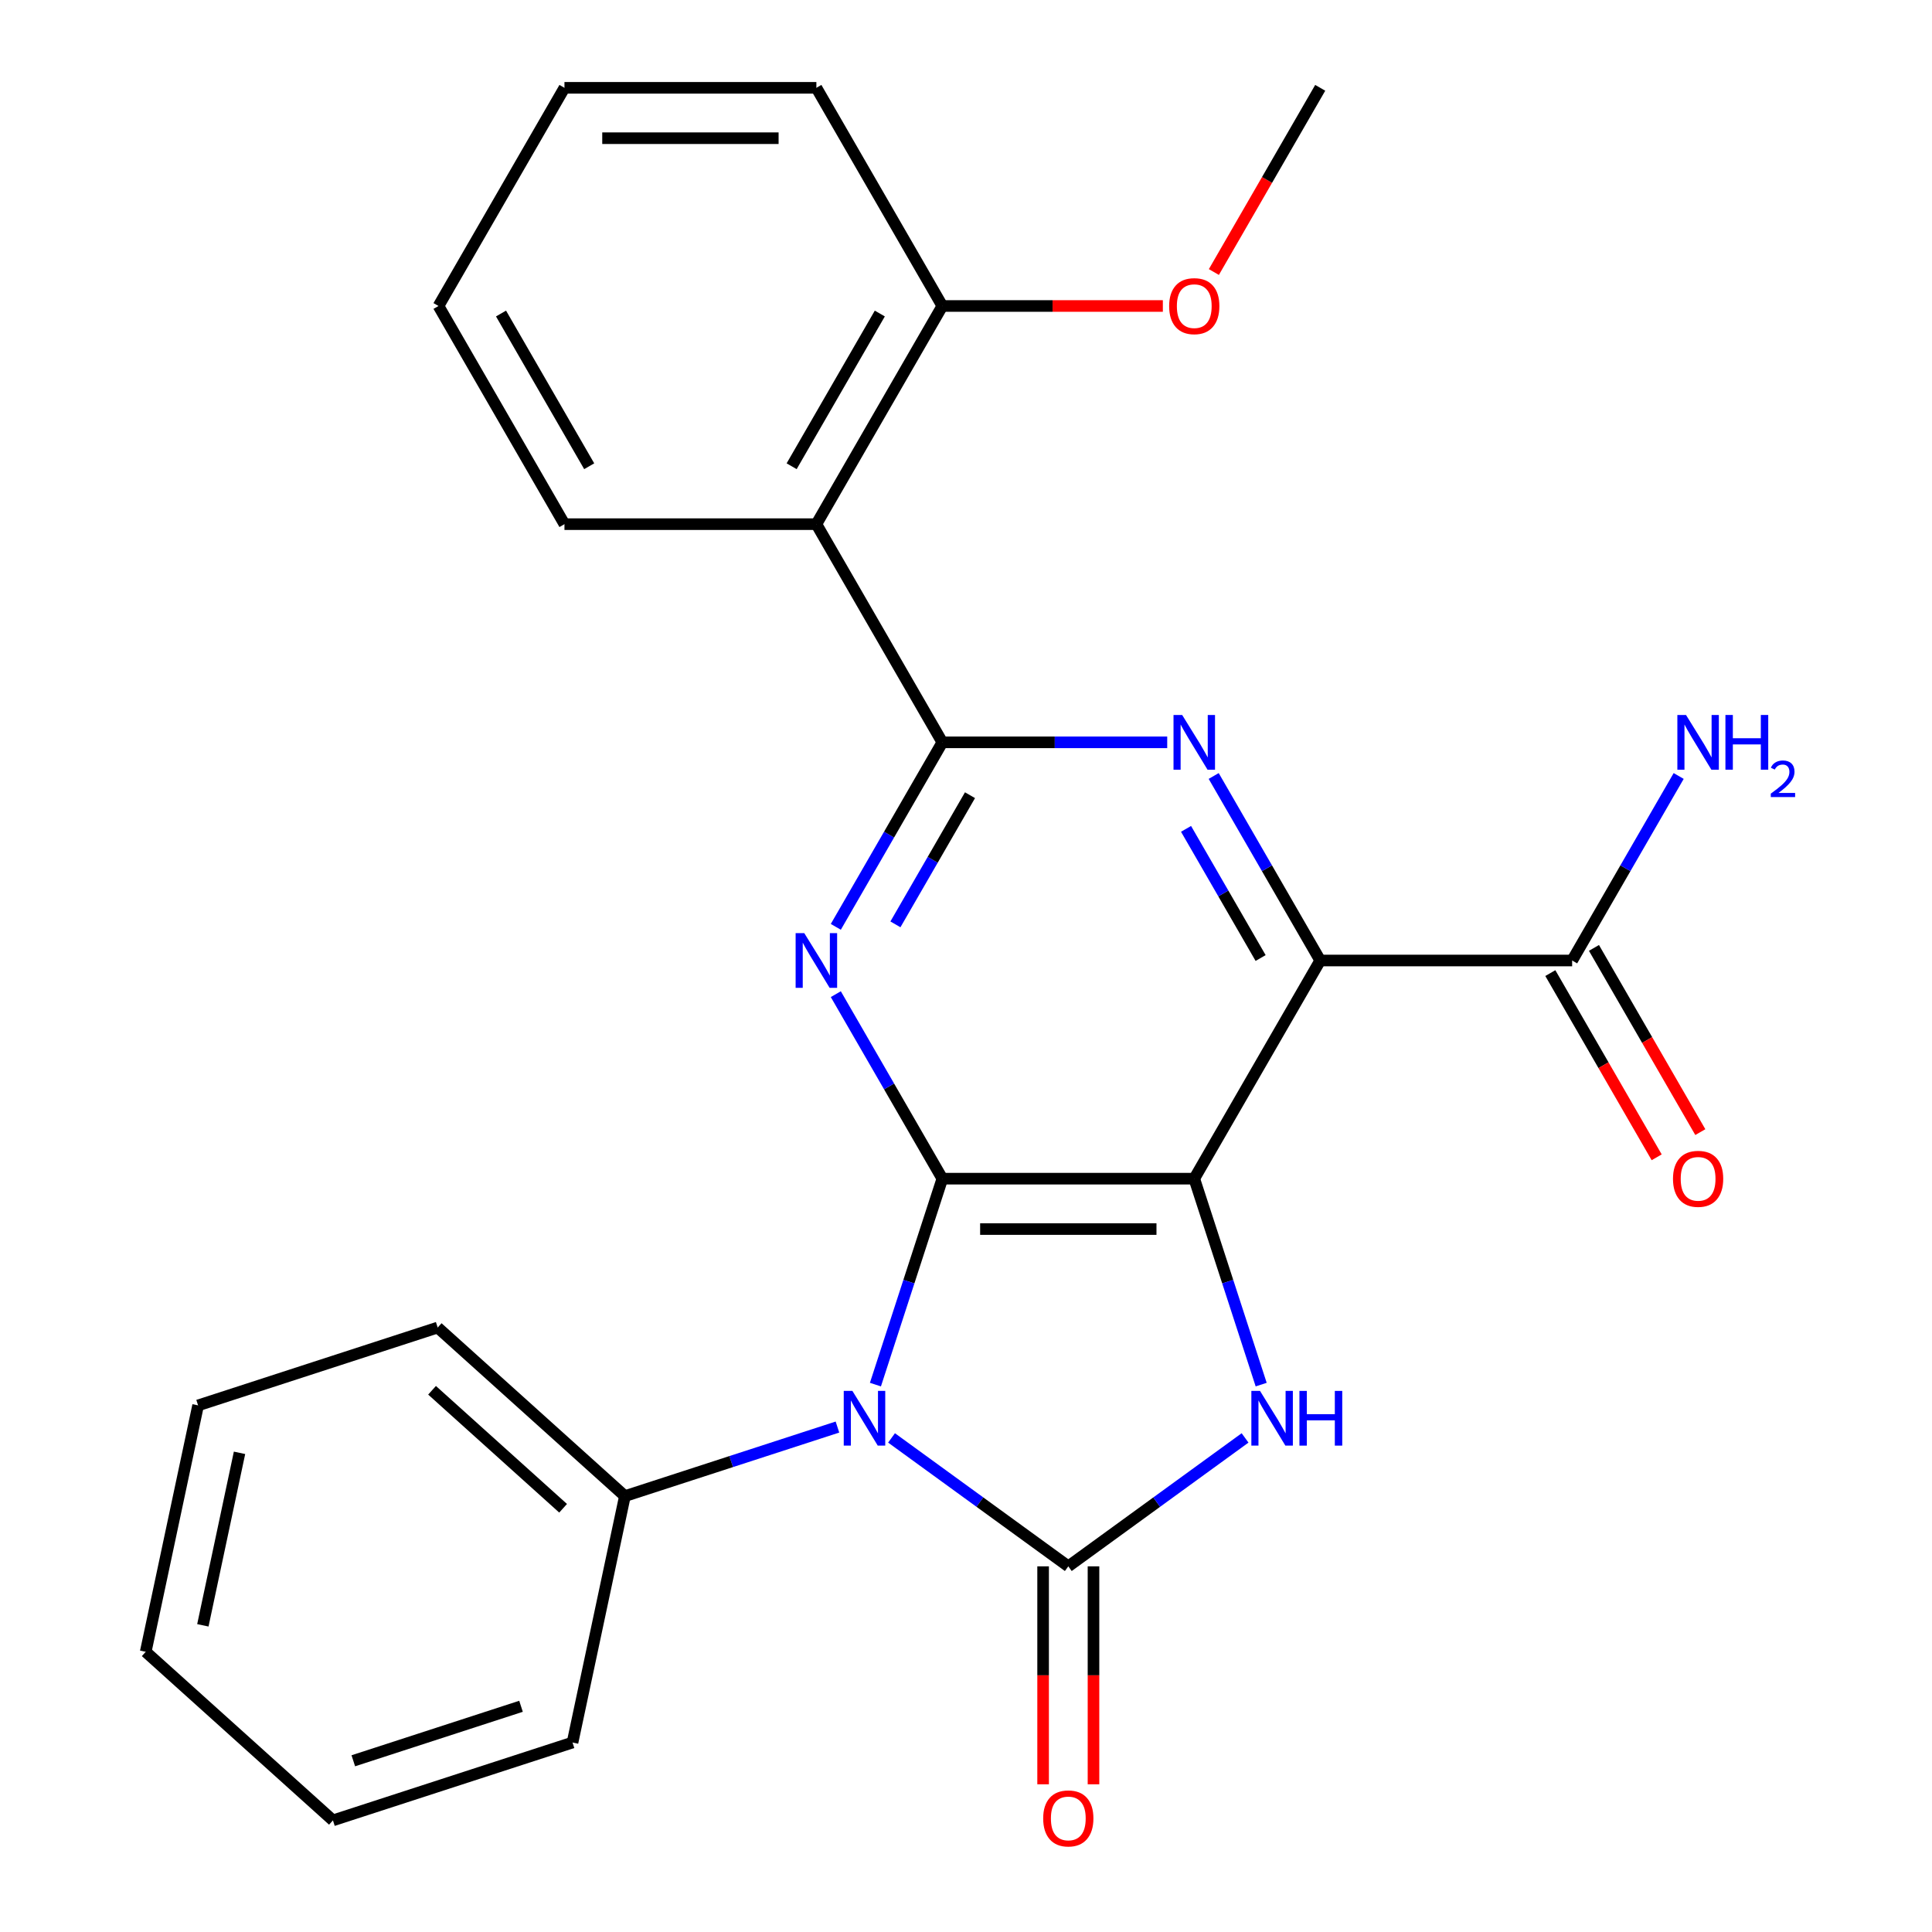 <?xml version='1.0' encoding='iso-8859-1'?>
<svg version='1.1' baseProfile='full'
              xmlns='http://www.w3.org/2000/svg'
                      xmlns:rdkit='http://www.rdkit.org/xml'
                      xmlns:xlink='http://www.w3.org/1999/xlink'
                  xml:space='preserve'
width='1000px' height='1000px' viewBox='0 0 1000 1000'>
<!-- END OF HEADER -->
<rect style='opacity:1.0;fill:#FFFFFF;stroke:none' width='1000' height='1000' x='0' y='0'> </rect>
<path class='bond-0' d='M 618.149,610.079 L 487.755,610.079' style='fill:none;fill-rule:evenodd;stroke:#000000;stroke-width:6px;stroke-linecap:butt;stroke-linejoin:miter;stroke-opacity:1' />
<path class='bond-0' d='M 598.59,636.158 L 507.314,636.158' style='fill:none;fill-rule:evenodd;stroke:#000000;stroke-width:6px;stroke-linecap:butt;stroke-linejoin:miter;stroke-opacity:1' />
<path class='bond-3' d='M 618.149,610.079 L 683.346,497.154' style='fill:none;fill-rule:evenodd;stroke:#000000;stroke-width:6px;stroke-linecap:butt;stroke-linejoin:miter;stroke-opacity:1' />
<path class='bond-5' d='M 618.149,610.079 L 635.466,663.375' style='fill:none;fill-rule:evenodd;stroke:#000000;stroke-width:6px;stroke-linecap:butt;stroke-linejoin:miter;stroke-opacity:1' />
<path class='bond-5' d='M 635.466,663.375 L 652.783,716.672' style='fill:none;fill-rule:evenodd;stroke:#0000FF;stroke-width:6px;stroke-linecap:butt;stroke-linejoin:miter;stroke-opacity:1' />
<path class='bond-1' d='M 487.755,610.079 L 470.438,663.375' style='fill:none;fill-rule:evenodd;stroke:#000000;stroke-width:6px;stroke-linecap:butt;stroke-linejoin:miter;stroke-opacity:1' />
<path class='bond-1' d='M 470.438,663.375 L 453.121,716.672' style='fill:none;fill-rule:evenodd;stroke:#0000FF;stroke-width:6px;stroke-linecap:butt;stroke-linejoin:miter;stroke-opacity:1' />
<path class='bond-4' d='M 487.755,610.079 L 460.185,562.327' style='fill:none;fill-rule:evenodd;stroke:#000000;stroke-width:6px;stroke-linecap:butt;stroke-linejoin:miter;stroke-opacity:1' />
<path class='bond-4' d='M 460.185,562.327 L 432.615,514.574' style='fill:none;fill-rule:evenodd;stroke:#0000FF;stroke-width:6px;stroke-linecap:butt;stroke-linejoin:miter;stroke-opacity:1' />
<path class='bond-10' d='M 433.461,738.64 L 378.454,756.513' style='fill:none;fill-rule:evenodd;stroke:#0000FF;stroke-width:6px;stroke-linecap:butt;stroke-linejoin:miter;stroke-opacity:1' />
<path class='bond-10' d='M 378.454,756.513 L 323.448,774.386' style='fill:none;fill-rule:evenodd;stroke:#000000;stroke-width:6px;stroke-linecap:butt;stroke-linejoin:miter;stroke-opacity:1' />
<path class='bond-26' d='M 461.46,744.263 L 507.206,777.499' style='fill:none;fill-rule:evenodd;stroke:#0000FF;stroke-width:6px;stroke-linecap:butt;stroke-linejoin:miter;stroke-opacity:1' />
<path class='bond-26' d='M 507.206,777.499 L 552.952,810.735' style='fill:none;fill-rule:evenodd;stroke:#000000;stroke-width:6px;stroke-linecap:butt;stroke-linejoin:miter;stroke-opacity:1' />
<path class='bond-2' d='M 552.952,810.735 L 598.698,777.499' style='fill:none;fill-rule:evenodd;stroke:#000000;stroke-width:6px;stroke-linecap:butt;stroke-linejoin:miter;stroke-opacity:1' />
<path class='bond-2' d='M 598.698,777.499 L 644.443,744.263' style='fill:none;fill-rule:evenodd;stroke:#0000FF;stroke-width:6px;stroke-linecap:butt;stroke-linejoin:miter;stroke-opacity:1' />
<path class='bond-11' d='M 539.912,810.735 L 539.912,867.143' style='fill:none;fill-rule:evenodd;stroke:#000000;stroke-width:6px;stroke-linecap:butt;stroke-linejoin:miter;stroke-opacity:1' />
<path class='bond-11' d='M 539.912,867.143 L 539.912,923.55' style='fill:none;fill-rule:evenodd;stroke:#FF0000;stroke-width:6px;stroke-linecap:butt;stroke-linejoin:miter;stroke-opacity:1' />
<path class='bond-11' d='M 565.991,810.735 L 565.991,867.143' style='fill:none;fill-rule:evenodd;stroke:#000000;stroke-width:6px;stroke-linecap:butt;stroke-linejoin:miter;stroke-opacity:1' />
<path class='bond-11' d='M 565.991,867.143 L 565.991,923.55' style='fill:none;fill-rule:evenodd;stroke:#FF0000;stroke-width:6px;stroke-linecap:butt;stroke-linejoin:miter;stroke-opacity:1' />
<path class='bond-7' d='M 683.346,497.154 L 655.776,449.402' style='fill:none;fill-rule:evenodd;stroke:#000000;stroke-width:6px;stroke-linecap:butt;stroke-linejoin:miter;stroke-opacity:1' />
<path class='bond-7' d='M 655.776,449.402 L 628.206,401.649' style='fill:none;fill-rule:evenodd;stroke:#0000FF;stroke-width:6px;stroke-linecap:butt;stroke-linejoin:miter;stroke-opacity:1' />
<path class='bond-7' d='M 652.49,495.868 L 633.191,462.441' style='fill:none;fill-rule:evenodd;stroke:#000000;stroke-width:6px;stroke-linecap:butt;stroke-linejoin:miter;stroke-opacity:1' />
<path class='bond-7' d='M 633.191,462.441 L 613.892,429.014' style='fill:none;fill-rule:evenodd;stroke:#0000FF;stroke-width:6px;stroke-linecap:butt;stroke-linejoin:miter;stroke-opacity:1' />
<path class='bond-9' d='M 683.346,497.154 L 813.741,497.154' style='fill:none;fill-rule:evenodd;stroke:#000000;stroke-width:6px;stroke-linecap:butt;stroke-linejoin:miter;stroke-opacity:1' />
<path class='bond-27' d='M 432.615,479.734 L 460.185,431.982' style='fill:none;fill-rule:evenodd;stroke:#0000FF;stroke-width:6px;stroke-linecap:butt;stroke-linejoin:miter;stroke-opacity:1' />
<path class='bond-27' d='M 460.185,431.982 L 487.755,384.229' style='fill:none;fill-rule:evenodd;stroke:#000000;stroke-width:6px;stroke-linecap:butt;stroke-linejoin:miter;stroke-opacity:1' />
<path class='bond-27' d='M 463.471,478.448 L 482.77,445.021' style='fill:none;fill-rule:evenodd;stroke:#0000FF;stroke-width:6px;stroke-linecap:butt;stroke-linejoin:miter;stroke-opacity:1' />
<path class='bond-27' d='M 482.77,445.021 L 502.069,411.594' style='fill:none;fill-rule:evenodd;stroke:#000000;stroke-width:6px;stroke-linecap:butt;stroke-linejoin:miter;stroke-opacity:1' />
<path class='bond-6' d='M 487.755,384.229 L 545.952,384.229' style='fill:none;fill-rule:evenodd;stroke:#000000;stroke-width:6px;stroke-linecap:butt;stroke-linejoin:miter;stroke-opacity:1' />
<path class='bond-6' d='M 545.952,384.229 L 604.149,384.229' style='fill:none;fill-rule:evenodd;stroke:#0000FF;stroke-width:6px;stroke-linecap:butt;stroke-linejoin:miter;stroke-opacity:1' />
<path class='bond-8' d='M 487.755,384.229 L 422.557,271.304' style='fill:none;fill-rule:evenodd;stroke:#000000;stroke-width:6px;stroke-linecap:butt;stroke-linejoin:miter;stroke-opacity:1' />
<path class='bond-12' d='M 422.557,271.304 L 487.755,158.379' style='fill:none;fill-rule:evenodd;stroke:#000000;stroke-width:6px;stroke-linecap:butt;stroke-linejoin:miter;stroke-opacity:1' />
<path class='bond-12' d='M 409.752,241.326 L 455.39,162.279' style='fill:none;fill-rule:evenodd;stroke:#000000;stroke-width:6px;stroke-linecap:butt;stroke-linejoin:miter;stroke-opacity:1' />
<path class='bond-15' d='M 422.557,271.304 L 292.163,271.304' style='fill:none;fill-rule:evenodd;stroke:#000000;stroke-width:6px;stroke-linecap:butt;stroke-linejoin:miter;stroke-opacity:1' />
<path class='bond-13' d='M 802.448,503.674 L 829.972,551.346' style='fill:none;fill-rule:evenodd;stroke:#000000;stroke-width:6px;stroke-linecap:butt;stroke-linejoin:miter;stroke-opacity:1' />
<path class='bond-13' d='M 829.972,551.346 L 857.496,599.019' style='fill:none;fill-rule:evenodd;stroke:#FF0000;stroke-width:6px;stroke-linecap:butt;stroke-linejoin:miter;stroke-opacity:1' />
<path class='bond-13' d='M 825.033,490.634 L 852.557,538.307' style='fill:none;fill-rule:evenodd;stroke:#000000;stroke-width:6px;stroke-linecap:butt;stroke-linejoin:miter;stroke-opacity:1' />
<path class='bond-13' d='M 852.557,538.307 L 880.081,585.979' style='fill:none;fill-rule:evenodd;stroke:#FF0000;stroke-width:6px;stroke-linecap:butt;stroke-linejoin:miter;stroke-opacity:1' />
<path class='bond-14' d='M 813.741,497.154 L 841.311,449.402' style='fill:none;fill-rule:evenodd;stroke:#000000;stroke-width:6px;stroke-linecap:butt;stroke-linejoin:miter;stroke-opacity:1' />
<path class='bond-14' d='M 841.311,449.402 L 868.881,401.649' style='fill:none;fill-rule:evenodd;stroke:#0000FF;stroke-width:6px;stroke-linecap:butt;stroke-linejoin:miter;stroke-opacity:1' />
<path class='bond-17' d='M 323.448,774.386 L 226.546,687.135' style='fill:none;fill-rule:evenodd;stroke:#000000;stroke-width:6px;stroke-linecap:butt;stroke-linejoin:miter;stroke-opacity:1' />
<path class='bond-17' d='M 291.463,780.678 L 223.631,719.603' style='fill:none;fill-rule:evenodd;stroke:#000000;stroke-width:6px;stroke-linecap:butt;stroke-linejoin:miter;stroke-opacity:1' />
<path class='bond-18' d='M 323.448,774.386 L 296.337,901.931' style='fill:none;fill-rule:evenodd;stroke:#000000;stroke-width:6px;stroke-linecap:butt;stroke-linejoin:miter;stroke-opacity:1' />
<path class='bond-16' d='M 487.755,158.379 L 544.822,158.379' style='fill:none;fill-rule:evenodd;stroke:#000000;stroke-width:6px;stroke-linecap:butt;stroke-linejoin:miter;stroke-opacity:1' />
<path class='bond-16' d='M 544.822,158.379 L 601.889,158.379' style='fill:none;fill-rule:evenodd;stroke:#FF0000;stroke-width:6px;stroke-linecap:butt;stroke-linejoin:miter;stroke-opacity:1' />
<path class='bond-19' d='M 487.755,158.379 L 422.557,45.455' style='fill:none;fill-rule:evenodd;stroke:#000000;stroke-width:6px;stroke-linecap:butt;stroke-linejoin:miter;stroke-opacity:1' />
<path class='bond-21' d='M 292.163,271.304 L 226.966,158.379' style='fill:none;fill-rule:evenodd;stroke:#000000;stroke-width:6px;stroke-linecap:butt;stroke-linejoin:miter;stroke-opacity:1' />
<path class='bond-21' d='M 304.968,241.326 L 259.33,162.279' style='fill:none;fill-rule:evenodd;stroke:#000000;stroke-width:6px;stroke-linecap:butt;stroke-linejoin:miter;stroke-opacity:1' />
<path class='bond-20' d='M 628.299,140.8 L 655.823,93.127' style='fill:none;fill-rule:evenodd;stroke:#FF0000;stroke-width:6px;stroke-linecap:butt;stroke-linejoin:miter;stroke-opacity:1' />
<path class='bond-20' d='M 655.823,93.127 L 683.346,45.455' style='fill:none;fill-rule:evenodd;stroke:#000000;stroke-width:6px;stroke-linecap:butt;stroke-linejoin:miter;stroke-opacity:1' />
<path class='bond-23' d='M 226.546,687.135 L 102.534,727.429' style='fill:none;fill-rule:evenodd;stroke:#000000;stroke-width:6px;stroke-linecap:butt;stroke-linejoin:miter;stroke-opacity:1' />
<path class='bond-22' d='M 296.337,901.931 L 172.325,942.225' style='fill:none;fill-rule:evenodd;stroke:#000000;stroke-width:6px;stroke-linecap:butt;stroke-linejoin:miter;stroke-opacity:1' />
<path class='bond-22' d='M 269.677,883.172 L 182.868,911.378' style='fill:none;fill-rule:evenodd;stroke:#000000;stroke-width:6px;stroke-linecap:butt;stroke-linejoin:miter;stroke-opacity:1' />
<path class='bond-29' d='M 422.557,45.455 L 292.163,45.455' style='fill:none;fill-rule:evenodd;stroke:#000000;stroke-width:6px;stroke-linecap:butt;stroke-linejoin:miter;stroke-opacity:1' />
<path class='bond-29' d='M 402.998,71.533 L 311.722,71.533' style='fill:none;fill-rule:evenodd;stroke:#000000;stroke-width:6px;stroke-linecap:butt;stroke-linejoin:miter;stroke-opacity:1' />
<path class='bond-24' d='M 226.966,158.379 L 292.163,45.455' style='fill:none;fill-rule:evenodd;stroke:#000000;stroke-width:6px;stroke-linecap:butt;stroke-linejoin:miter;stroke-opacity:1' />
<path class='bond-25' d='M 172.325,942.225 L 75.423,854.974' style='fill:none;fill-rule:evenodd;stroke:#000000;stroke-width:6px;stroke-linecap:butt;stroke-linejoin:miter;stroke-opacity:1' />
<path class='bond-28' d='M 102.534,727.429 L 75.423,854.974' style='fill:none;fill-rule:evenodd;stroke:#000000;stroke-width:6px;stroke-linecap:butt;stroke-linejoin:miter;stroke-opacity:1' />
<path class='bond-28' d='M 123.976,751.983 L 104.999,841.264' style='fill:none;fill-rule:evenodd;stroke:#000000;stroke-width:6px;stroke-linecap:butt;stroke-linejoin:miter;stroke-opacity:1' />
<path  class='atom-2' d='M 441.201 719.932
L 450.481 734.932
Q 451.401 736.412, 452.881 739.092
Q 454.361 741.772, 454.441 741.932
L 454.441 719.932
L 458.201 719.932
L 458.201 748.252
L 454.321 748.252
L 444.361 731.852
Q 443.201 729.932, 441.961 727.732
Q 440.761 725.532, 440.401 724.852
L 440.401 748.252
L 436.721 748.252
L 436.721 719.932
L 441.201 719.932
' fill='#0000FF'/>
<path  class='atom-5' d='M 416.297 482.994
L 425.577 497.994
Q 426.497 499.474, 427.977 502.154
Q 429.457 504.834, 429.537 504.994
L 429.537 482.994
L 433.297 482.994
L 433.297 511.314
L 429.417 511.314
L 419.457 494.914
Q 418.297 492.994, 417.057 490.794
Q 415.857 488.594, 415.497 487.914
L 415.497 511.314
L 411.817 511.314
L 411.817 482.994
L 416.297 482.994
' fill='#0000FF'/>
<path  class='atom-6' d='M 652.183 719.932
L 661.463 734.932
Q 662.383 736.412, 663.863 739.092
Q 665.343 741.772, 665.423 741.932
L 665.423 719.932
L 669.183 719.932
L 669.183 748.252
L 665.303 748.252
L 655.343 731.852
Q 654.183 729.932, 652.943 727.732
Q 651.743 725.532, 651.383 724.852
L 651.383 748.252
L 647.703 748.252
L 647.703 719.932
L 652.183 719.932
' fill='#0000FF'/>
<path  class='atom-6' d='M 672.583 719.932
L 676.423 719.932
L 676.423 731.972
L 690.903 731.972
L 690.903 719.932
L 694.743 719.932
L 694.743 748.252
L 690.903 748.252
L 690.903 735.172
L 676.423 735.172
L 676.423 748.252
L 672.583 748.252
L 672.583 719.932
' fill='#0000FF'/>
<path  class='atom-8' d='M 611.889 370.069
L 621.169 385.069
Q 622.089 386.549, 623.569 389.229
Q 625.049 391.909, 625.129 392.069
L 625.129 370.069
L 628.889 370.069
L 628.889 398.389
L 625.009 398.389
L 615.049 381.989
Q 613.889 380.069, 612.649 377.869
Q 611.449 375.669, 611.089 374.989
L 611.089 398.389
L 607.409 398.389
L 607.409 370.069
L 611.889 370.069
' fill='#0000FF'/>
<path  class='atom-12' d='M 539.952 941.21
Q 539.952 934.41, 543.312 930.61
Q 546.672 926.81, 552.952 926.81
Q 559.232 926.81, 562.592 930.61
Q 565.952 934.41, 565.952 941.21
Q 565.952 948.09, 562.552 952.01
Q 559.152 955.89, 552.952 955.89
Q 546.712 955.89, 543.312 952.01
Q 539.952 948.13, 539.952 941.21
M 552.952 952.69
Q 557.272 952.69, 559.592 949.81
Q 561.952 946.89, 561.952 941.21
Q 561.952 935.65, 559.592 932.85
Q 557.272 930.01, 552.952 930.01
Q 548.632 930.01, 546.272 932.81
Q 543.952 935.61, 543.952 941.21
Q 543.952 946.93, 546.272 949.81
Q 548.632 952.69, 552.952 952.69
' fill='#FF0000'/>
<path  class='atom-14' d='M 865.938 610.159
Q 865.938 603.359, 869.298 599.559
Q 872.658 595.759, 878.938 595.759
Q 885.218 595.759, 888.578 599.559
Q 891.938 603.359, 891.938 610.159
Q 891.938 617.039, 888.538 620.959
Q 885.138 624.839, 878.938 624.839
Q 872.698 624.839, 869.298 620.959
Q 865.938 617.079, 865.938 610.159
M 878.938 621.639
Q 883.258 621.639, 885.578 618.759
Q 887.938 615.839, 887.938 610.159
Q 887.938 604.599, 885.578 601.799
Q 883.258 598.959, 878.938 598.959
Q 874.618 598.959, 872.258 601.759
Q 869.938 604.559, 869.938 610.159
Q 869.938 615.879, 872.258 618.759
Q 874.618 621.639, 878.938 621.639
' fill='#FF0000'/>
<path  class='atom-15' d='M 872.678 370.069
L 881.958 385.069
Q 882.878 386.549, 884.358 389.229
Q 885.838 391.909, 885.918 392.069
L 885.918 370.069
L 889.678 370.069
L 889.678 398.389
L 885.798 398.389
L 875.838 381.989
Q 874.678 380.069, 873.438 377.869
Q 872.238 375.669, 871.878 374.989
L 871.878 398.389
L 868.198 398.389
L 868.198 370.069
L 872.678 370.069
' fill='#0000FF'/>
<path  class='atom-15' d='M 893.078 370.069
L 896.918 370.069
L 896.918 382.109
L 911.398 382.109
L 911.398 370.069
L 915.238 370.069
L 915.238 398.389
L 911.398 398.389
L 911.398 385.309
L 896.918 385.309
L 896.918 398.389
L 893.078 398.389
L 893.078 370.069
' fill='#0000FF'/>
<path  class='atom-15' d='M 916.611 397.396
Q 917.297 395.627, 918.934 394.65
Q 920.571 393.647, 922.841 393.647
Q 925.666 393.647, 927.25 395.178
Q 928.834 396.709, 928.834 399.428
Q 928.834 402.2, 926.775 404.788
Q 924.742 407.375, 920.518 410.437
L 929.151 410.437
L 929.151 412.549
L 916.558 412.549
L 916.558 410.78
Q 920.043 408.299, 922.102 406.451
Q 924.188 404.603, 925.191 402.94
Q 926.194 401.276, 926.194 399.56
Q 926.194 397.765, 925.296 396.762
Q 924.399 395.759, 922.841 395.759
Q 921.336 395.759, 920.333 396.366
Q 919.33 396.973, 918.617 398.32
L 916.611 397.396
' fill='#0000FF'/>
<path  class='atom-17' d='M 605.149 158.459
Q 605.149 151.659, 608.509 147.859
Q 611.869 144.059, 618.149 144.059
Q 624.429 144.059, 627.789 147.859
Q 631.149 151.659, 631.149 158.459
Q 631.149 165.339, 627.749 169.259
Q 624.349 173.139, 618.149 173.139
Q 611.909 173.139, 608.509 169.259
Q 605.149 165.379, 605.149 158.459
M 618.149 169.939
Q 622.469 169.939, 624.789 167.059
Q 627.149 164.139, 627.149 158.459
Q 627.149 152.899, 624.789 150.099
Q 622.469 147.259, 618.149 147.259
Q 613.829 147.259, 611.469 150.059
Q 609.149 152.859, 609.149 158.459
Q 609.149 164.179, 611.469 167.059
Q 613.829 169.939, 618.149 169.939
' fill='#FF0000'/>
</svg>
